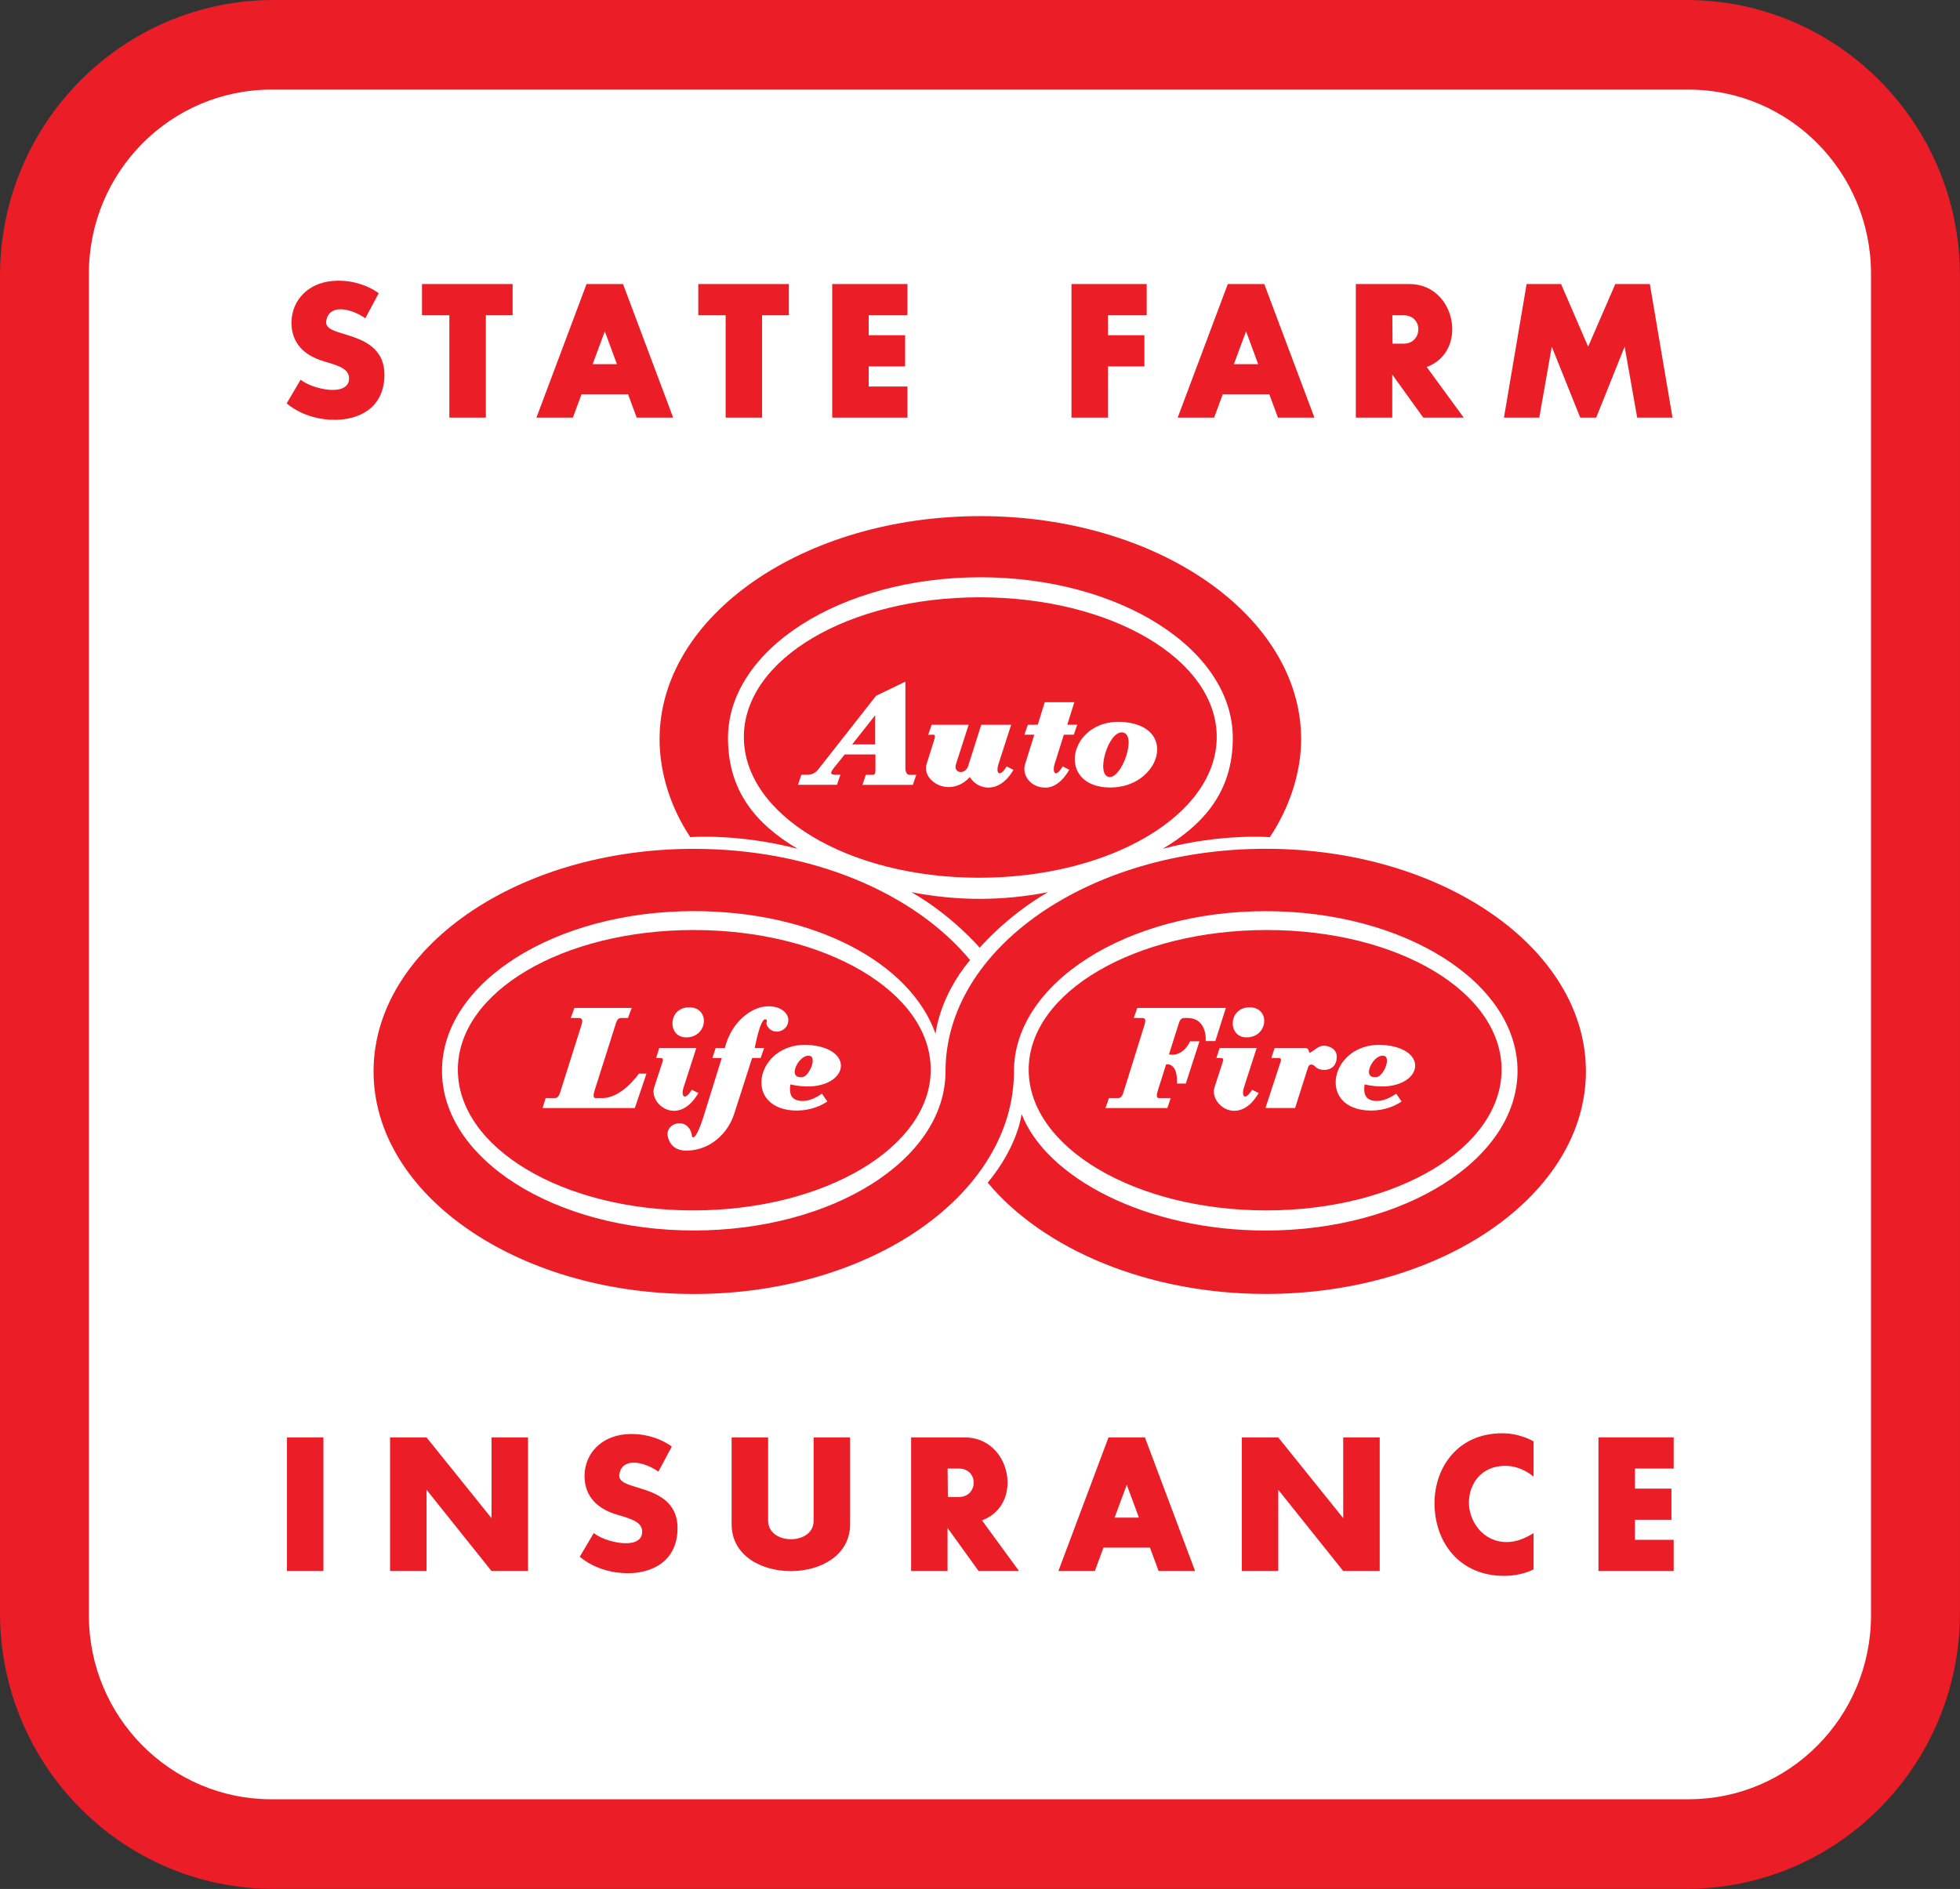<?xml version="1.0" encoding="utf-8"?>
<!-- Generator: Adobe Adobe Illustrator 24.2.0, SVG Export Plug-In . SVG Version: 6.00 Build 0)  -->
<svg version="1.1"
	 id="svg2" inkscape:output_extension="org.inkscape.output.svg.inkscape" inkscape:version="1.0.2-2 (e86c870879, 2021-01-15)" sodipodi:docname="State_Farm_1953.svg" sodipodi:version="0.32" xmlns:cc="http://creativecommons.org/ns#" xmlns:dc="http://purl.org/dc/elements/1.1/" xmlns:inkscape="http://www.inkscape.org/namespaces/inkscape" xmlns:rdf="http://www.w3.org/1999/02/22-rdf-syntax-ns#" xmlns:sodipodi="http://sodipodi.sourceforge.net/DTD/sodipodi-0.dtd" xmlns:svg="http://www.w3.org/2000/svg"
	 xmlns="http://www.w3.org/2000/svg" xmlns:xlink="http://www.w3.org/1999/xlink" x="0px" y="0px" width="366.91px"
	 height="353.69px" viewBox="0 0 366.91 353.69" style="enable-background:new 0 0 366.91 353.69;" xml:space="preserve">
<rect x="0" y="0" width="366.91" height="353.69" fill="#333333" stroke="none"/>
<style type="text/css">
	.st0{fill-rule:evenodd;clip-rule:evenodd;fill:#EB1D27;}
	.st1{fill-rule:evenodd;clip-rule:evenodd;fill:#FFFFFF;}
</style>
<path class="st0" d="M51.22,0C22.93,0,0,23.12,0,51.66v250.36c0,28.54,22.93,51.66,51.22,51.66h264.45
	c28.29,0,51.23-23.12,51.23-51.66V51.66C366.91,23.12,343.97,0,315.68,0L51.22,0z"/>
<path class="st1" d="M316.1,336.9H50.8c-18.86,0-34.16-15.41-34.16-34.44V51.23c0-19.02,15.29-34.45,34.16-34.45h265.3
	c18.86,0,34.15,15.43,34.15,34.45v251.23C350.25,321.49,334.96,336.9,316.1,336.9z"/>
<path id="path69" inkscape:connector-curvature="0" sodipodi:nodetypes="ccccccccccccccccccccccccccccccccccccccccccccccccccccccccccccccccccccccccccccccccccccccccccccccccccccccccccc" class="st0" d="
	M281.21,268.37c-8.4,0-12.67,6.5-12.67,13.08c0,7.32,4.65,13.62,13.04,13.62c3.42,0,5.5-1.23,5.5-1.23v-6.77
	c-1.55,0.94-3.11,1.65-4.96,1.67c-4.54,0.04-7.2-3.95-7.14-7.53c0.05-3.18,2.13-6.74,6.82-6.74c3.1,0,5.28,2.03,5.28,2.03v-6.61
	C287.08,269.88,284.62,268.37,281.21,268.37z M143.79,269.15h-6.83v16.26c0,5.85,5.55,8.77,11.09,8.77c5.55,0,11.09-2.93,11.09-8.78
	v-16.25h-6.83v15.63c0,2.29-2.13,3.44-4.26,3.43c-2.13-0.01-4.26-1.17-4.26-3.49L143.79,269.15z M239.29,269.15h-6.82v25.01h6.82
	v-15.21l12.16,15.21h6.83v-25.01h-6.83v15.11L239.29,269.15z M79.85,269.15h-6.83v25.01h6.83v-15.21l12.16,15.21h6.83v-25.01h-6.83
	v15.11L79.85,269.15z M53.72,294.16h6.82v-25.01h-6.82V294.16z M299.23,294.16h14.08v-5.84h-7.25v-3.75h6.83v-5.84h-6.83v-3.75h7.25
	v-5.84h-14.08V294.16z M208.65,284.16L208.65,284.16l2.28-6.15l2.27,6.15H208.65 M207.51,269.15l-9.38,25.01h6.82l1.62-4.38h8.7
	l1.62,4.38h6.83l-9.39-25.01H207.51z M115.74,283.68c2.94,0.83,4.65,1.51,4.46,3.4c-0.12,1.18-1.21,1.93-3.23,1.88
	c-1.5-0.03-4.22-0.64-5.82-1.91l-2.61,4.43c0,0,3.22,3.09,9.01,3.09c4.32,0,9.1-2.05,9.28-8.13c0.16-5.4-4.05-6.85-7.07-7.79
	c-2.26-0.7-4.11-1.12-3.81-2.68c0.28-1.49,1.32-2.08,2.61-2.1c1.48-0.02,3.29,0.7,4.69,1.68l2.51-4.69c0,0-3.44-2.79-8.75-2.29
	c-4.52,0.43-7.45,3.59-7.58,7.55C109.35,279.21,110.78,282.28,115.74,283.68L115.74,283.68z M177.44,280.3l-0.05-5.32h2.08
	c1.91,0,2.82,1.33,2.8,2.66c-0.01,1.33-0.95,2.66-2.75,2.66L177.44,280.3z M180.63,269.15h-10.07v25.01h6.82v-8.07l5.81,8.07h7.57
	l-6.93-9.48c3.95-1.46,5.31-5.34,4.6-8.86C187.73,272.3,184.95,269.15,180.63,269.15L180.63,269.15z"/>
<path id="path26329" sodipodi:nodetypes="ccccccccccccccccccccccccccccccccccccccccccccccccccccccccccccccccccccccccccccccccccccccccccccccccccccccccccccccccccccccccccccccccccccccccccccccccccccccccccccccccccccccccccccccccccccccccccccccccccccccccccccccccccccccccccccccccccccccccccccccccccccccccccccccccccccccccccccccccc" class="st0" d="
	M237.16,174.14c-24.56,0-44.59,11.59-44.59,26.15c0,14.55,19.91,26.35,44.48,26.35s44.04-11.8,44.04-26.35
	C281.1,185.73,261.73,174.14,237.16,174.14z M234.06,188.62c1.92,0.06,2.75,1.49,2.58,2.89s-1.33,2.77-3.38,2.73
	c-1.76-0.03-2.6-1.47-2.48-2.89C230.9,189.94,231.98,188.55,234.06,188.62z M212.9,188.73h16.58l-1.97,6.2h-1.81
	c0,0,0.4-4.32-3.46-4.32h-0.59c-0.54,0-0.81,0.47-0.96,0.94l-1.86,5.88c0,0,2.45,0.68,3.95-2.45h1.76l-2.56,7.91h-1.66
	c0,0,0.34-3.82-2.03-3.59l-1.48,4.69c-0.53,1.66-0.13,1.62,0.37,1.62h1.98l-0.64,1.87h-11.58l0.65-1.87h1.7
	c0.73,0,0.91-0.75,1.12-1.41l3.85-12.34c0.3-0.98,0.09-1.25-0.48-1.25h-1.54L212.9,188.73z M258.43,195.64
	c0.36,0.01,0.74,0.03,1.12,0.08c4.17,0.49,5.73,2.59,5.3,4.41c-0.52,2.22-4.01,4.16-9.4,2.92c-0.2,1.44,0.03,2.37,0.89,2.81
	c0.95,0.48,2.73,0.54,5.02-1.08l1.02,1.46c-1.65,1.14-4,1.88-6.61,1.67c-3.81-0.32-5.61-2.51-5.73-4.96
	C249.86,199.52,252.98,195.53,258.43,195.64L258.43,195.64z M247.78,195.8c1.26,0,2.39,0.76,2.45,1.88c0.1,2.03-1.23,2.66-2.37,2.66
	c-0.63,0-1.23-0.22-1.52-0.52c-0.66-0.66-1.24-0.7-1.5,0.1l-2.4,7.55h-5.55l2.83-8.64c0.21-0.63-0.06-0.72-0.37-0.72l-1.35-0.02
	l0.6-1.86h5.65c1.2,0,0.4,1.34,1.33,0.68C246.39,196.35,247.01,195.8,247.78,195.8L247.78,195.8z M228.31,196.22h6.94l-2.37,7.35
	c-0.29,0.9-0.23,1.55,0.06,1.71c0.29,0.16,0.81-0.17,1.45-1.24l1.23,0.63c-1.87,3.22-4.19,3.74-5.92,3.06
	c-1.73-0.68-2.86-2.56-2.34-4.15l1.54-4.75c0.21-0.63-0.07-0.72-0.38-0.72l-0.81-0.02L228.31,196.22z M258.74,197.67
	c-1.4,0.1-2.76,2.34-2.42,3.41c0.14,0.42,0.54,0.67,1.31,0.62c1.33-0.08,2.92-3.8,1.38-4.02
	C258.92,197.67,258.83,197.66,258.74,197.67L258.74,197.67z M129.87,174.14c-24.56,0-44.16,11.59-44.16,26.15
	c0,14.55,19.49,26.35,44.05,26.35c24.56,0,44.47-11.8,44.47-26.35C174.24,185.73,154.43,174.14,129.87,174.14z M143.76,188.42
	c2.1-0.05,3.74,1.05,3.81,2.49c0.11,2.03-2.45,3.02-3.68,1.56c-0.34-0.4-0.42-0.66-0.41-0.87c0.01-0.32,0.22-0.47-0.07-0.69
	c-0.42-0.32-1.17,0.52-2.13,5.31h1.76l-0.64,1.88h-1.6l-3.36,10.46c-1.21,3.78-4.63,6.89-8.97,6.89c-1.67,0-3.02-0.75-3.45-2.62
	c-0.63-2.72,4.05-3.9,4.53-0.05c0.02,0.13,0.14,0.16,0.22,0.17c0.59,0.05,1.53-2.59,1.97-4.01l3.37-10.83h-1.76l0.63-1.88h1.71
	c1.28-5.05,4.74-6.89,5.86-7.34C142.31,188.58,143.06,188.44,143.76,188.42L143.76,188.42z M129.16,188.62
	c1.92,0.06,2.75,1.49,2.59,2.89c-0.17,1.4-1.33,2.77-3.38,2.73c-1.76-0.03-2.6-1.47-2.48-2.89
	C126,189.94,127.08,188.55,129.16,188.62z M107.53,188.73h10.72l-0.69,1.88h-1.28c-0.57,0-0.81,0.45-0.96,0.94l-3.95,12.44
	c-0.53,1.66-0.12,1.62,0.38,1.62h0.97c3.78,0,6.87-4.58,6.87-4.58h1.43l-2.18,6.45h-17.28l0.59-1.87h1.7c0.72,0,0.92-0.76,1.12-1.41
	l3.9-12.34c0.28-0.89,0.07-1.25-0.49-1.25h-1.54L107.53,188.73z M150.93,195.64c0.36,0.01,0.74,0.03,1.12,0.08
	c4.17,0.49,5.73,2.59,5.3,4.41c-0.52,2.22-4.01,4.16-9.4,2.92c-0.2,1.44,0.03,2.37,0.89,2.81c0.95,0.48,2.73,0.54,5.02-1.08
	l1.02,1.46c-1.65,1.14-4,1.88-6.61,1.67c-3.81-0.32-5.61-2.51-5.73-4.96C142.37,199.52,145.48,195.53,150.93,195.64L150.93,195.64z
	 M123.41,196.22h6.94l-2.37,7.35c-0.29,0.9-0.23,1.55,0.06,1.71c0.29,0.16,0.82-0.17,1.46-1.24l1.23,0.63
	c-1.87,3.22-4.19,3.74-5.92,3.06s-2.86-2.56-2.34-4.15l1.55-4.75c0.21-0.63-0.07-0.72-0.38-0.72l-0.81-0.02L123.41,196.22z
	 M151.24,197.67c-1.4,0.1-2.76,2.34-2.42,3.41c0.14,0.42,0.54,0.67,1.31,0.62c1.33-0.08,2.92-3.8,1.38-4.02
	C151.43,197.67,151.33,197.66,151.24,197.67L151.24,197.67z M129.87,170.6c-26.04,0-47.13,13.39-47.13,29.9
	c0,16.52,21.09,29.9,47.13,29.9c26.03,0,47.13-13.28,47.13-29.8c0-23.01,26.84-41.67,59.94-41.67c33.11,0,59.94,18.66,59.94,41.67
	c0,23.02-26.83,41.68-59.94,41.68c-22.16,0-41.67-8.41-52.04-20.83c5.76-6.98,6.34-12.87,6.34-12.87
	c4.64,11.98,23.36,21.83,45.7,21.83c26.03,0,47.14-13.38,47.14-29.9c0-16.51-21.11-29.9-47.14-29.9s-47.13,13.49-47.13,30
	c0,23.02-26.84,41.68-59.94,41.68c-33.11,0-59.94-18.66-59.94-41.68c0-23.01,26.83-41.67,59.94-41.67
	c22.23,0,41.38,8.33,51.73,20.83c-5.86,6.98-6.46,13.81-6.46,13.81C170.42,180.23,152.35,170.6,129.87,170.6L129.87,170.6z
	 M196.2,167.05c-7.67,4.38-12.8,10.41-12.8,10.41s-5.12-6.03-12.79-10.41C179.14,168.72,187.68,168.72,196.2,167.05z M183.4,111.84
	c-24.56,0-44.15,11.6-44.15,26.16c0,14.55,19.48,26.35,44.05,26.35c24.56,0,44.47-11.8,44.47-26.35
	C227.78,123.44,207.97,111.84,183.4,111.84z M169.49,127.63v16.3c0,0.58,0.3,1.09,0.64,1.15h1.39l-0.64,1.88h-9.44l0.64-1.88h1.33
	c0.51,0,0.47-0.6,0.47-1.05v-2.76h-5.76l-1.92,2.39c-0.98,1.22-0.6,1.3-0.05,1.41h1.17l-0.64,1.88h-7.3l0.63-1.88h1.07
	c0.95,0,1.59-0.37,2.13-1.05L164,130.28L169.49,127.63z M195.57,131.48h5.55l-1.33,4.22h1.86l-0.63,1.87h-1.87l-1.72,5.47
	c-0.28,0.9-0.18,1.57,0.1,1.72c0.28,0.15,0.77-0.19,1.41-1.26l1.23,0.63c-1.39,2.4-3.02,3.35-4.46,3.35c-2.87,0-4.46-2.42-3.8-4.43
	l1.71-5.48h-1.86l0.65-1.86l1.86-0.01L195.57,131.48z M163.83,133.93l-4.31,5.46h4.31V133.93z M209.77,135.16
	c0.31,0.01,0.62,0.03,0.94,0.07c5.13,0.57,6.62,3.82,5.62,6.83c-1.01,3-4.52,5.76-9.4,5.36c-4.74-0.4-6.37-3.73-5.52-6.82
	C202.2,137.7,205.17,135.01,209.77,135.16L209.77,135.16z M174.4,135.71h6.93l-2.36,7.34c-0.3,0.92,0.16,1.43,0.76,1.5
	c0.56,0.06,1.24-0.3,1.5-1.09l2.46-7.75h5.6l-2.37,7.34c-0.29,0.9-0.23,1.55,0.06,1.71c0.29,0.16,0.82-0.18,1.46-1.25l1.28,0.63
	c-1.4,2.41-3.12,3.31-4.65,3.33c-1.53,0.02-2.87-0.85-3.51-1.97c-1.65,1.77-3.6,2.14-5.19,1.71c-2-0.54-3.48-2.36-2.91-4.15
	l1.49-4.75c0.2-0.64-0.07-0.82-0.37-0.73l-0.82-0.01L174.4,135.71z M209.98,137.13c-1.25,0-2.43,1.85-3.03,3.8
	c-0.65,2.09-0.65,4.3,0.62,4.55c1.17,0.23,2.51-1.72,3.21-3.79c0.7-2.07,0.78-4.27-0.55-4.54
	C210.15,137.14,210.07,137.13,209.98,137.13L209.98,137.13z M129.23,156.75c-3.63-5.39-5.76-12-5.76-18.34
	c0-23.07,26.88-41.77,60.05-41.77s60.05,18.7,60.05,41.77c0,6.34-2.24,12.95-5.86,18.34c0,0-9.07-0.73-20.05,2.18
	c7.68-4.58,13.12-10.72,13.12-20.73c0-16.62-21.16-30.11-47.25-30.11c-26.1,0-47.25,13.49-47.25,30.11
	c0,10.01,5.33,16.15,13.02,20.73C138.19,156.02,129.23,156.75,129.23,156.75L129.23,156.75z"/>
<path id="path69-7-0" sodipodi:nodetypes="cccccccccccccccccccccccccccccccccccccccccccccccccccccccccccccccccccccccccccccccccccccccccccccccccccccccccccccccccc" class="st0" d="
	M63.12,52.56c-0.32,0.01-0.64,0.03-0.97,0.06c-4.52,0.43-7.45,3.59-7.58,7.55c-0.09,3.09,1.34,6.16,6.3,7.56
	c2.94,0.83,4.65,1.51,4.46,3.4c-0.12,1.18-1.21,1.93-3.23,1.88c-1.5-0.03-4.22-0.64-5.82-1.91l-2.61,4.42c0,0,3.22,3.09,9.01,3.09
	c4.32,0,9.1-2.04,9.28-8.13c0.16-5.4-4.05-6.85-7.07-7.79c-2.26-0.7-4.11-1.12-3.81-2.68c0.28-1.49,1.32-2.08,2.62-2.1
	c1.48-0.02,3.29,0.71,4.69,1.68l2.51-4.69C70.89,54.91,67.86,52.46,63.12,52.56z M79,53.19v5.84h5.12V78.2h6.83V59.03h5.01v-5.84H79
	z M109.8,53.19l-9.38,25.01h6.82l1.62-4.38h8.71l1.62,4.38h6.83l-9.39-25.01H109.8z M130.72,53.19v5.84h5.12V78.2h6.82V59.03h5.01
	v-5.84H130.72z M155.79,53.19V78.2h14.08v-5.83h-7.25v-3.76h6.82v-5.84h-6.82v-3.74h7.25v-5.84H155.79z M200.58,53.19V78.2h6.83
	v-9.59h6.82v-5.84h-6.82v-3.74h7.25v-5.84H200.58z M229.84,53.19l-9.38,25.01h6.82l1.62-4.38h8.71l1.62,4.38h6.83l-9.39-25.01
	H229.84z M253.81,53.19V78.2h6.82v-8.07l5.81,8.07h7.57l-6.93-9.48c3.95-1.46,5.31-5.34,4.6-8.86c-0.71-3.52-3.48-6.67-7.8-6.67
	H253.81z M285.78,53.19l-4.24,25.01h6.61l2.34-13.29l5.33,13.29h2.98l5.33-13.29l2.35,13.29h6.61l-4.24-25.01h-6.47l-5.08,11.72
	l-5.07-11.72H285.78z M260.64,59.03h2.07c1.91,0,2.82,1.33,2.8,2.66c-0.01,1.33-0.95,2.66-2.75,2.66h-2.08L260.64,59.03z
	 M113.22,62.04l2.27,6.15h-4.55L113.22,62.04z M233.26,62.04l2.27,6.15h-4.55L233.26,62.04z"/>
</svg>
